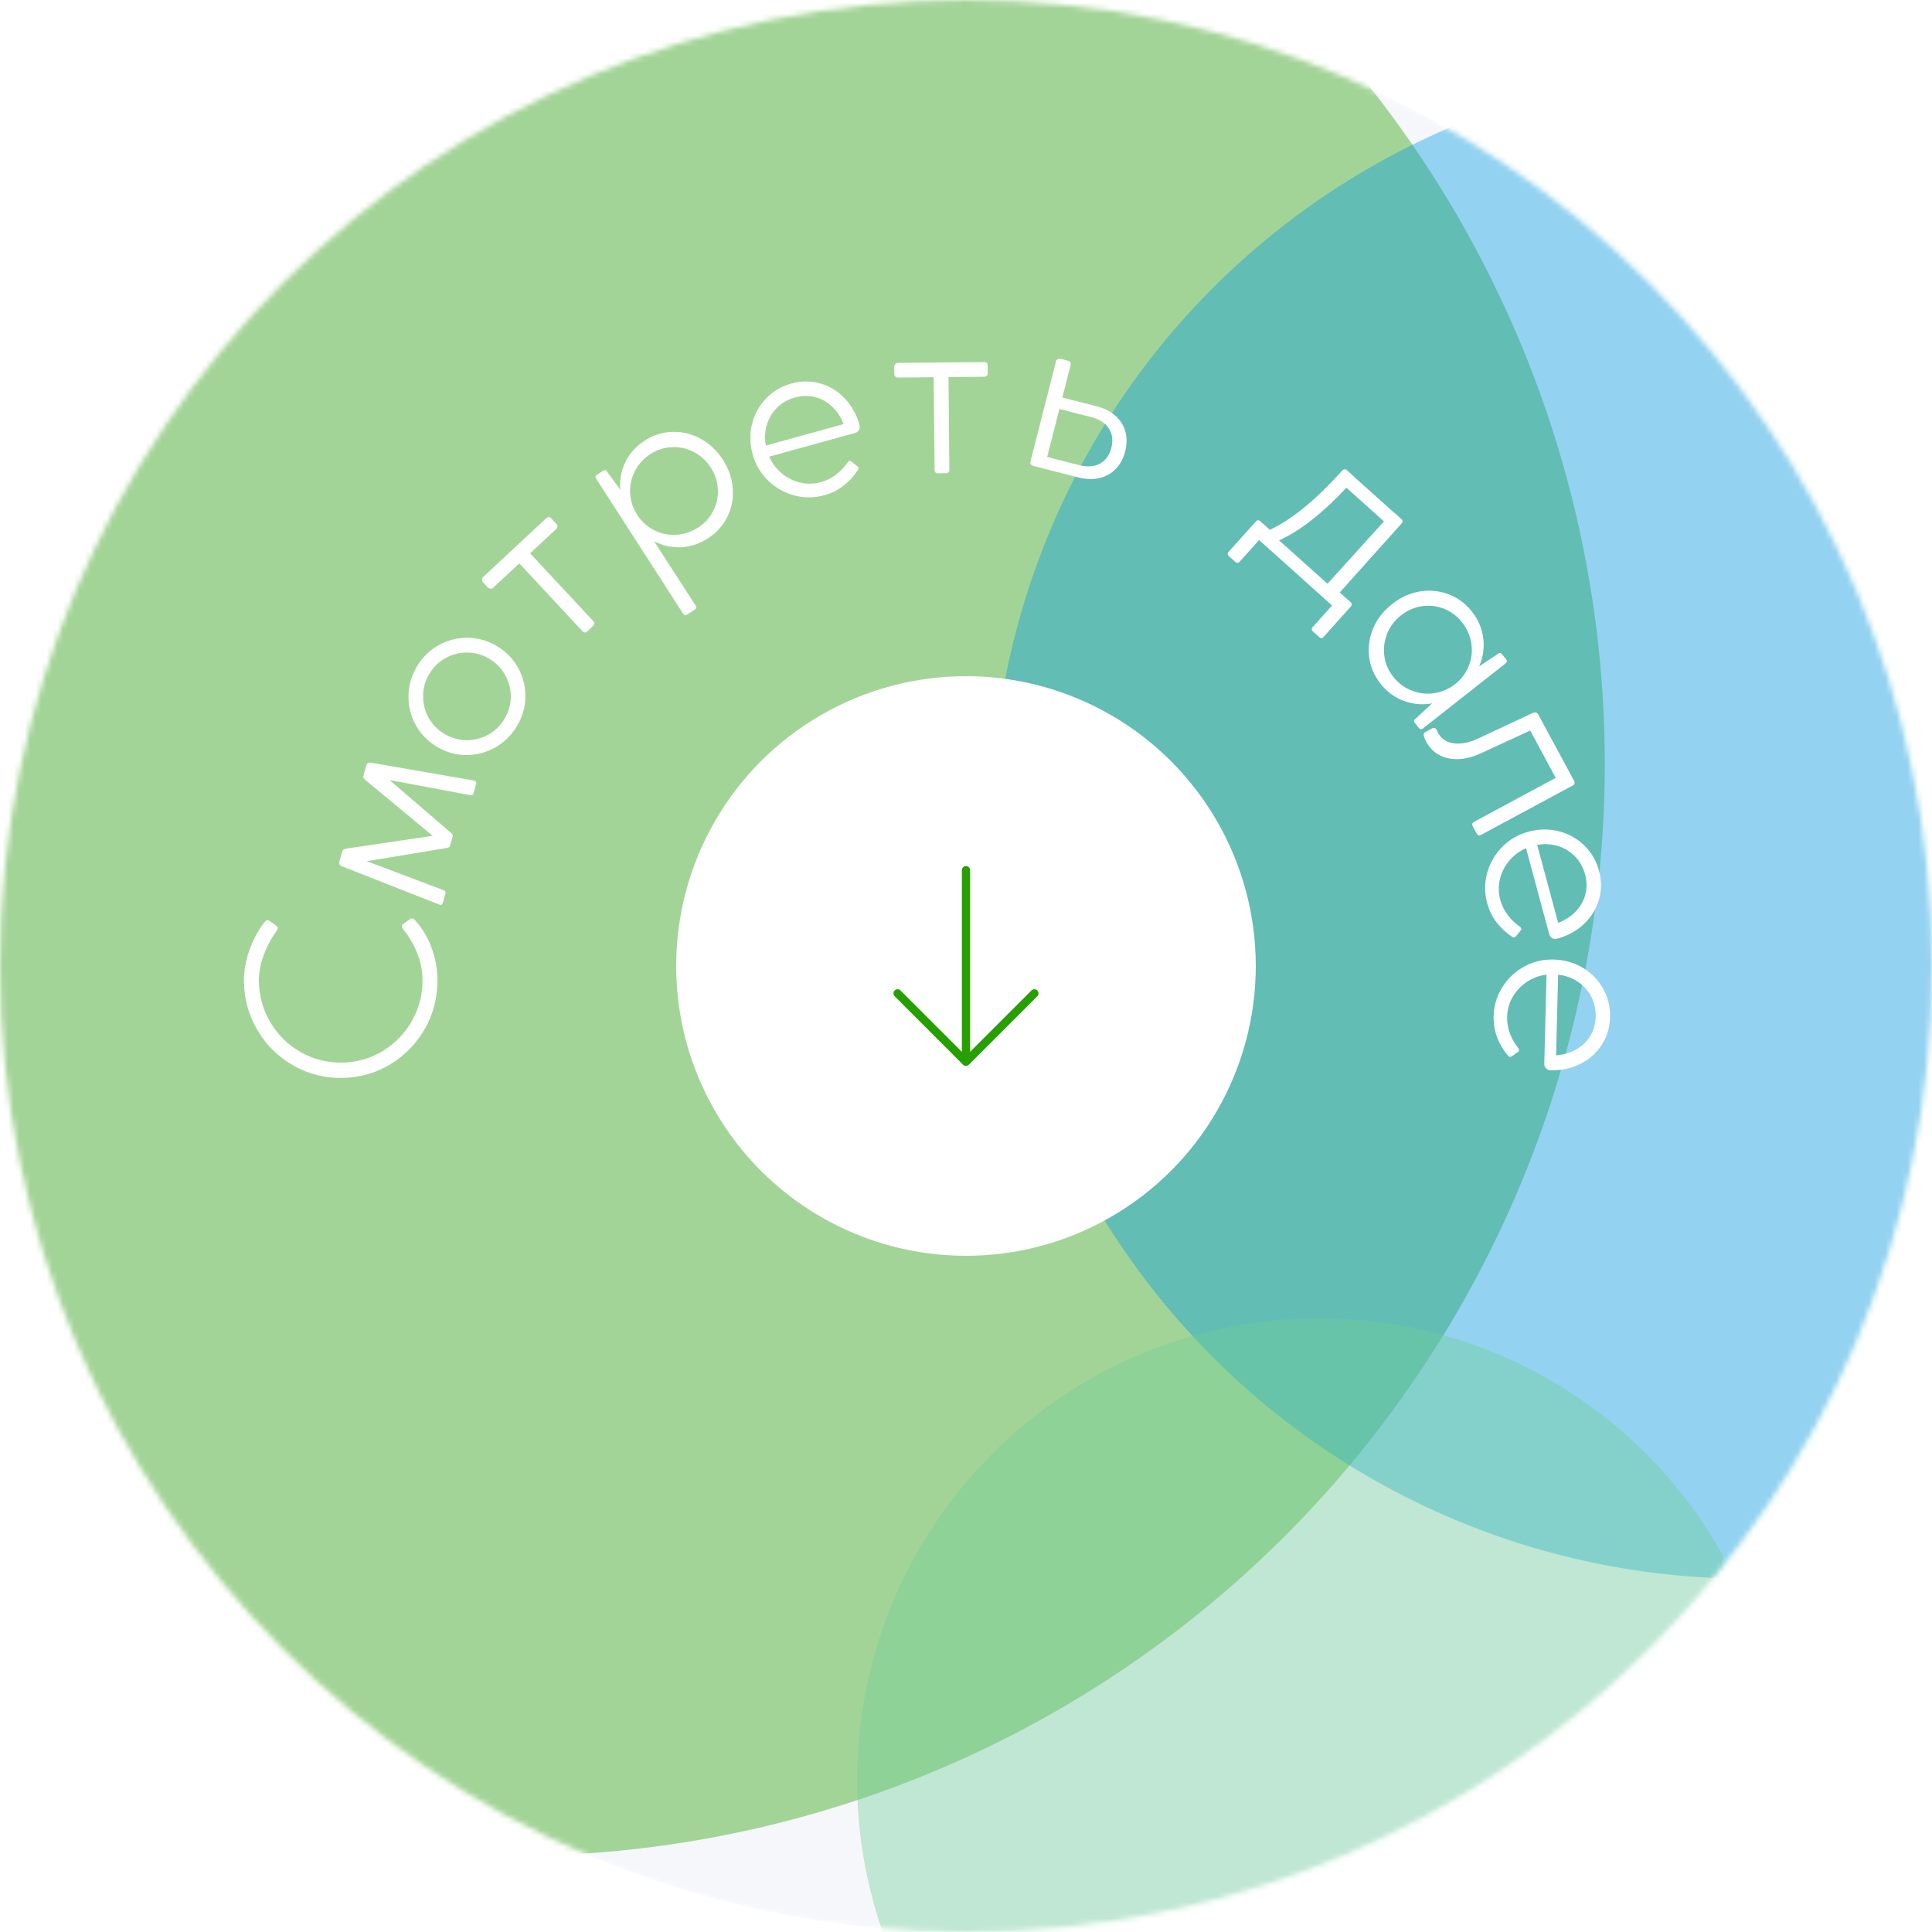 <?xml version="1.0" encoding="UTF-8"?> <svg xmlns="http://www.w3.org/2000/svg" width="352" height="352" viewBox="0 0 352 352" fill="none"> <mask id="mask0_6737_102060" style="mask-type:alpha" maskUnits="userSpaceOnUse" x="0" y="0" width="352" height="352"> <circle cx="176" cy="176" r="176" fill="#F5F7FB"></circle> </mask> <g mask="url(#mask0_6737_102060)"> <circle cx="176" cy="176" r="176" fill="#F5F7FB"></circle> <g opacity="0.4" filter="url(#filter0_f_6737_102060)"> <circle cx="93.391" cy="139.153" r="198.989" fill="#279F00"></circle> </g> <g opacity="0.4" filter="url(#filter1_f_6737_102060)"> <circle cx="318.402" cy="149.865" r="137.762" fill="#009CDE"></circle> </g> <g opacity="0.4" filter="url(#filter2_f_6737_102060)"> <circle cx="240.344" cy="324.358" r="84.188" fill="#6FCF97"></circle> </g> </g> <path d="M73.461 169.303C73.317 169.134 73.244 168.963 73.242 168.791C73.239 168.635 73.292 168.501 73.399 168.39L74.79 167.407C74.852 167.359 74.922 167.335 75 167.334C75.11 167.332 75.227 167.361 75.353 167.422C75.463 167.483 75.559 167.567 75.638 167.675C76.911 169.077 77.898 170.718 78.599 172.598C79.3 174.462 79.666 176.363 79.697 178.3C79.748 181.55 79.014 184.546 77.494 187.289C75.959 190.032 73.861 192.222 71.198 193.858C68.536 195.493 65.596 196.337 62.378 196.387C59.16 196.438 56.186 195.688 53.459 194.137C50.731 192.586 48.564 190.464 46.959 187.77C45.338 185.076 44.502 182.105 44.451 178.855C44.422 177.011 44.737 175.147 45.395 173.261C46.037 171.376 46.955 169.643 48.149 168.061C48.348 167.792 48.549 167.656 48.752 167.653C48.861 167.651 48.948 167.681 49.011 167.743L50.409 168.705C50.536 168.797 50.6 168.921 50.603 169.077C50.605 169.233 50.53 169.414 50.377 169.62C49.337 171.09 48.541 172.61 47.987 174.182C47.418 175.738 47.145 177.281 47.17 178.812C47.213 181.546 47.924 184.051 49.304 186.326C50.668 188.602 52.501 190.394 54.803 191.701C57.105 193.009 59.615 193.641 62.334 193.599C65.037 193.556 67.518 192.845 69.778 191.466C72.022 190.086 73.798 188.238 75.105 185.92C76.397 183.603 77.022 181.077 76.978 178.343C76.954 176.812 76.641 175.27 76.038 173.716C75.42 172.148 74.561 170.677 73.461 169.303Z" fill="white"></path> <path d="M86.472 142.249C86.593 142.282 86.678 142.355 86.728 142.466C86.782 142.562 86.788 142.686 86.746 142.836L86.285 144.484C86.192 144.815 85.978 144.942 85.643 144.864L70.957 142.119L82.066 151.651C82.24 151.781 82.36 151.904 82.425 152.02C82.494 152.12 82.51 152.238 82.472 152.373L81.992 154.089C81.954 154.224 81.878 154.325 81.762 154.39C81.647 154.455 81.481 154.497 81.264 154.518L66.822 156.904L80.801 162.176C81.128 162.284 81.245 162.503 81.153 162.834L80.698 164.459C80.652 164.625 80.571 164.74 80.455 164.805C80.34 164.87 80.209 164.874 80.063 164.817L62.259 157.818C62.082 157.752 61.956 157.652 61.88 157.517C61.789 157.378 61.767 157.226 61.813 157.06L62.382 155.029C62.415 154.909 62.495 154.825 62.622 154.78C62.737 154.715 62.907 154.657 63.133 154.606L78.847 152.284L66.617 142.147C66.447 142.002 66.329 141.872 66.264 141.756C66.184 141.636 66.161 141.516 66.195 141.396L66.756 139.387C66.803 139.221 66.893 139.101 67.028 139.025C67.167 138.934 67.337 138.908 67.536 138.948L86.382 142.223L86.472 142.249Z" fill="white"></path> <path d="M79.563 136.031C77.89 135.024 76.61 133.697 75.722 132.05C74.822 130.395 74.389 128.63 74.424 126.754C74.454 124.857 74.977 123.065 75.992 121.378C76.999 119.705 78.331 118.418 79.985 117.518C81.627 116.609 83.385 116.172 85.261 116.208C87.145 116.229 88.916 116.74 90.576 117.739C92.236 118.738 93.516 120.065 94.417 121.72C95.312 123.354 95.749 125.112 95.727 126.996C95.692 128.872 95.171 130.646 94.163 132.319C93.156 133.993 91.828 135.29 90.178 136.212C88.515 137.126 86.749 137.576 84.879 137.563C82.995 137.541 81.223 137.03 79.563 136.031ZM80.965 133.702C82.21 134.451 83.536 134.839 84.943 134.866C86.358 134.878 87.687 134.548 88.932 133.875C90.163 133.193 91.153 132.23 91.903 130.985C92.652 129.74 93.04 128.415 93.066 127.008C93.079 125.593 92.745 124.27 92.063 123.039C91.39 121.795 90.431 120.798 89.186 120.048C87.928 119.291 86.591 118.905 85.176 118.892C83.77 118.866 82.451 119.194 81.22 119.875C79.975 120.549 78.978 121.508 78.229 122.753C77.479 123.997 77.098 125.327 77.085 126.742C77.059 128.149 77.382 129.475 78.056 130.719C78.737 131.95 79.707 132.944 80.965 133.702Z" fill="white"></path> <path d="M99.546 94.397C99.695 94.258 99.835 94.191 99.968 94.196C100.112 94.19 100.242 94.25 100.36 94.376L101.398 95.49C101.515 95.616 101.571 95.767 101.564 95.944C101.559 96.099 101.488 96.24 101.35 96.368L96.583 100.809L108.054 113.122C108.203 113.282 108.28 113.445 108.285 113.611C108.291 113.755 108.22 113.896 108.071 114.034L106.939 115.089C106.813 115.206 106.674 115.251 106.52 115.223C106.366 115.196 106.22 115.108 106.081 114.959L94.611 102.646L89.826 107.103C89.712 107.21 89.561 107.265 89.373 107.27C89.185 107.252 89.049 107.197 88.964 107.106L87.957 106.026C87.872 105.934 87.833 105.789 87.84 105.59C87.847 105.391 87.902 105.244 88.005 105.148L99.546 94.397Z" fill="white"></path> <path d="M117.454 80.282C119.043 79.259 120.736 78.727 122.531 78.686C124.339 78.636 126.05 79.058 127.666 79.951C129.295 80.835 130.646 82.111 131.72 83.779C132.786 85.434 133.38 87.18 133.503 89.015C133.639 90.842 133.312 92.557 132.524 94.161C131.736 95.765 130.553 97.075 128.977 98.09C127.44 99.08 125.808 99.62 124.082 99.709C122.36 99.777 120.721 99.411 119.165 98.61L126.76 110.362C126.938 110.638 126.882 110.869 126.593 111.055L125.154 111.981C124.879 112.159 124.652 112.11 124.474 111.834L108.6 87.182C108.515 87.051 108.485 86.931 108.508 86.823C108.536 86.694 108.616 86.587 108.747 86.502L109.93 85.741C110.166 85.588 110.354 85.607 110.494 85.795L113.008 89.222C112.868 87.417 113.183 85.727 113.953 84.153C114.724 82.579 115.89 81.289 117.454 80.282ZM127.201 96.112C128.41 95.333 129.329 94.323 129.96 93.08C130.591 91.838 130.87 90.525 130.796 89.141C130.728 87.736 130.3 86.422 129.513 85.2C128.718 83.965 127.691 83.019 126.431 82.362C125.172 81.705 123.846 81.407 122.454 81.467C121.053 81.514 119.742 81.931 118.52 82.718C117.272 83.521 116.324 84.559 115.675 85.832C115.031 87.083 114.741 88.422 114.805 89.849C114.874 91.254 115.31 92.581 116.114 93.829C116.9 95.051 117.926 95.979 119.19 96.615C120.446 97.237 121.783 97.51 123.201 97.433C124.62 97.356 125.953 96.915 127.201 96.112Z" fill="white"></path> <path d="M144.195 69.876C146.033 69.369 147.809 69.373 149.523 69.889C151.234 70.389 152.71 71.303 153.951 72.63C155.193 73.957 156.069 75.547 156.58 77.4C156.676 77.746 156.649 78.061 156.501 78.345C156.348 78.614 156.106 78.795 155.775 78.886L140.14 83.2C140.662 84.385 141.418 85.392 142.408 86.221C143.399 87.05 144.519 87.616 145.77 87.919C147.036 88.219 148.301 88.194 149.567 87.844C150.576 87.566 151.495 87.11 152.325 86.475C153.155 85.841 153.87 85.085 154.471 84.206C154.566 84.082 154.667 84.006 154.772 83.977C154.878 83.948 154.99 83.973 155.11 84.054L155.586 84.457C155.782 84.581 155.979 84.738 156.177 84.926C156.297 85.007 156.371 85.1 156.4 85.205C156.433 85.326 156.406 85.463 156.319 85.617C155.577 86.745 154.692 87.711 153.666 88.513C152.65 89.295 151.494 89.865 150.199 90.223C148.346 90.734 146.51 90.746 144.69 90.26C142.866 89.758 141.278 88.851 139.927 87.538C138.572 86.21 137.641 84.627 137.134 82.79C136.618 80.922 136.576 79.094 137.006 77.306C137.437 75.517 138.28 73.964 139.537 72.644C140.79 71.31 142.343 70.387 144.195 69.876ZM144.871 72.412C143.576 72.77 142.482 73.388 141.59 74.266C140.697 75.144 140.071 76.193 139.71 77.411C139.345 78.614 139.286 79.87 139.534 81.179L153.7 77.27C153.23 76.038 152.553 74.993 151.668 74.135C150.779 73.262 149.748 72.671 148.577 72.362C147.402 72.038 146.166 72.055 144.871 72.412Z" fill="white"></path> <path d="M179.324 65.968C179.527 65.966 179.676 66.012 179.77 66.105C179.881 66.197 179.937 66.329 179.938 66.501L179.953 68.025C179.954 68.197 179.893 68.346 179.769 68.472C179.661 68.582 179.513 68.638 179.326 68.64L172.81 68.702L172.97 85.529C172.972 85.748 172.919 85.92 172.811 86.046C172.718 86.157 172.57 86.213 172.367 86.215L170.82 86.229C170.648 86.231 170.515 86.17 170.42 86.046C170.325 85.921 170.277 85.758 170.275 85.555L170.115 68.727L163.576 68.789C163.42 68.791 163.271 68.73 163.129 68.606C163.003 68.467 162.939 68.335 162.938 68.21L162.924 66.733C162.923 66.608 162.992 66.475 163.131 66.333C163.27 66.191 163.41 66.119 163.551 66.118L179.324 65.968Z" fill="white"></path> <path d="M199.795 74.02C201.173 74.372 202.308 74.944 203.203 75.737C204.112 76.534 204.721 77.495 205.03 78.622C205.343 79.734 205.333 80.941 205 82.243C204.668 83.545 204.088 84.615 203.262 85.452C202.45 86.293 201.455 86.845 200.275 87.108C199.11 87.375 197.831 87.331 196.438 86.975L188.263 84.888C188.066 84.838 187.915 84.734 187.81 84.579C187.724 84.411 187.708 84.222 187.762 84.01L192.389 65.888C192.439 65.691 192.533 65.546 192.67 65.452C192.826 65.347 192.994 65.317 193.176 65.364L194.607 65.729C194.788 65.775 194.917 65.873 194.992 66.021C195.086 66.157 195.108 66.324 195.058 66.521L193.55 72.425L199.795 74.02ZM196.62 84.748C198.089 85.123 199.345 85.032 200.39 84.477C201.439 83.906 202.136 82.947 202.48 81.6C202.828 80.237 202.676 79.062 202.026 78.073C201.379 77.069 200.321 76.38 198.853 76.005L193.016 74.515L190.784 83.258L196.62 84.748Z" fill="white"></path> <path d="M246.083 109.729C246.223 109.854 246.285 109.983 246.27 110.117C246.267 110.261 246.218 110.385 246.125 110.49L241.134 116.057C241.009 116.197 240.886 116.264 240.764 116.26C240.643 116.278 240.536 116.245 240.443 116.161L239.169 115.019C239.053 114.915 238.996 114.791 238.999 114.647C238.992 114.515 239.04 114.39 239.145 114.274L242.696 110.312L229.397 98.392L225.846 102.354C225.741 102.47 225.623 102.532 225.491 102.539C225.348 102.558 225.218 102.515 225.102 102.411L223.828 101.269C223.735 101.186 223.684 101.078 223.677 100.945C223.66 100.825 223.713 100.694 223.838 100.555L228.829 94.987C228.922 94.883 229.035 94.816 229.166 94.786C229.309 94.767 229.45 94.821 229.59 94.946L231.353 96.526C235.367 94.668 239.784 91.052 244.602 85.677C244.706 85.56 244.824 85.499 244.957 85.491C245.1 85.472 245.229 85.515 245.345 85.619L246.637 86.777C246.695 86.829 246.731 86.871 246.744 86.904L253.952 93.365C253.985 93.374 254.025 93.399 254.072 93.441L255.398 94.63C255.503 94.724 255.548 94.837 255.533 94.971C255.54 95.103 255.492 95.228 255.388 95.344L244.093 107.945L246.083 109.729ZM241.865 106.357L252.148 94.99L245.307 88.858C243.185 91.132 241.122 93.059 239.117 94.641C237.124 96.232 235.102 97.505 233.052 98.458L241.865 106.357Z" fill="white"></path> <path d="M274.405 120.134C274.617 120.404 274.595 120.64 274.337 120.843L259.237 132.732C258.966 132.945 258.725 132.916 258.512 132.646L257.744 131.67C257.58 131.461 257.58 131.272 257.745 131.102L260.916 128.158C259.132 128.469 257.409 128.314 255.747 127.694C254.085 127.073 252.679 126.032 251.529 124.571C250.359 123.086 249.665 121.445 249.444 119.65C249.234 117.867 249.485 116.128 250.199 114.433C250.934 112.74 252.082 111.28 253.641 110.052C255.188 108.834 256.864 108.071 258.67 107.763C260.485 107.468 262.229 107.636 263.9 108.269C265.584 108.892 267.011 109.946 268.18 111.432C269.34 112.905 270.027 114.522 270.24 116.283C270.465 118.035 270.218 119.741 269.497 121.402L273.085 119.025C273.288 118.905 273.472 118.949 273.636 119.158L274.405 120.134ZM253.834 123.293C254.752 124.46 255.871 125.299 257.189 125.812C258.518 126.338 259.878 126.5 261.271 126.298C262.685 126.099 263.969 125.546 265.123 124.637C266.265 123.738 267.092 122.629 267.605 121.311C268.128 120.004 268.284 118.649 268.073 117.244C267.862 115.839 267.297 114.554 266.379 113.387C265.489 112.258 264.392 111.432 263.085 110.909C261.789 110.399 260.444 110.244 259.051 110.446C257.669 110.659 256.406 111.216 255.265 112.115C254.11 113.023 253.266 114.136 252.731 115.452C252.208 116.758 252.037 118.106 252.216 119.496C252.396 120.886 252.935 122.152 253.834 123.293Z" fill="white"></path> <path d="M279.238 129.906C279.714 129.703 280.059 129.801 280.274 130.2L286.794 142.262C286.891 142.44 286.917 142.604 286.872 142.752C286.842 142.893 286.75 143.004 286.599 143.085L269.883 152.085C269.704 152.181 269.545 152.214 269.404 152.183C269.263 152.152 269.156 152.068 269.082 151.931L268.315 150.507C268.137 150.177 268.234 149.911 268.606 149.711L283.444 141.723L278.799 133.097L269.822 137.238C268.299 137.934 266.876 138.292 265.555 138.311C264.256 138.336 263.119 138.07 262.144 137.512C261.177 136.968 260.416 136.18 259.86 135.148C259.69 134.832 259.559 134.539 259.467 134.269C259.384 134.082 259.361 133.908 259.398 133.746C259.435 133.585 259.523 133.467 259.66 133.393L260.981 132.681C261.119 132.607 261.255 132.596 261.389 132.648C261.545 132.706 261.67 132.825 261.767 133.004C261.804 133.073 261.834 133.145 261.857 133.221C261.888 133.311 261.925 133.397 261.97 133.48C262.57 134.594 263.523 135.244 264.829 135.428C266.156 135.618 267.657 135.325 269.332 134.547L279.238 129.906Z" fill="white"></path> <path d="M291.339 158.67C291.834 160.511 291.819 162.287 291.293 163.998C290.782 165.706 289.859 167.176 288.525 168.409C287.19 169.643 285.595 170.509 283.739 171.009C283.392 171.102 283.077 171.074 282.794 170.924C282.526 170.769 282.347 170.526 282.258 170.194L278.039 154.534C276.851 155.048 275.839 155.798 275.004 156.783C274.17 157.769 273.597 158.886 273.286 160.135C272.979 161.399 272.996 162.664 273.337 163.932C273.61 164.943 274.06 165.865 274.69 166.699C275.319 167.532 276.071 168.252 276.946 168.858C277.069 168.954 277.145 169.055 277.173 169.161C277.202 169.266 277.175 169.379 277.094 169.498L276.688 169.971C276.562 170.167 276.405 170.363 276.215 170.56C276.134 170.679 276.04 170.752 275.935 170.781C275.814 170.813 275.677 170.786 275.524 170.697C274.4 169.948 273.44 169.058 272.644 168.026C271.868 167.006 271.305 165.847 270.955 164.549C270.455 162.693 270.454 160.857 270.952 159.04C271.465 157.219 272.382 155.637 273.703 154.294C275.039 152.947 276.628 152.026 278.468 151.53C280.339 151.026 282.167 150.995 283.953 151.436C285.739 151.878 287.287 152.731 288.599 153.996C289.926 155.256 290.839 156.815 291.339 158.67ZM288.798 159.331C288.448 158.033 287.837 156.935 286.964 156.038C286.091 155.14 285.047 154.507 283.831 154.139C282.631 153.766 281.375 153.7 280.064 153.94L283.886 168.13C285.121 167.667 286.17 166.997 287.033 166.117C287.912 165.233 288.509 164.206 288.825 163.037C289.156 161.863 289.147 160.628 288.798 159.331Z" fill="white"></path> <path d="M293.345 185.328C293.297 187.233 292.777 188.931 291.786 190.422C290.81 191.914 289.507 193.061 287.877 193.864C286.247 194.666 284.471 195.043 282.55 194.994C282.191 194.985 281.897 194.868 281.668 194.644C281.455 194.42 281.352 194.136 281.361 193.792L281.772 177.579C280.487 177.733 279.304 178.165 278.223 178.872C277.142 179.579 276.275 180.487 275.622 181.596C274.968 182.72 274.625 183.938 274.591 185.25C274.565 186.297 274.734 187.309 275.1 188.288C275.466 189.266 275.983 190.17 276.649 191C276.74 191.127 276.784 191.245 276.781 191.355C276.778 191.464 276.721 191.564 276.609 191.655L276.085 191.994C275.909 192.145 275.702 192.289 275.464 192.423C275.353 192.514 275.242 192.558 275.133 192.556C275.008 192.552 274.884 192.487 274.763 192.359C273.898 191.321 273.231 190.194 272.762 188.979C272.308 187.779 272.098 186.508 272.132 185.165C272.18 183.243 272.702 181.483 273.696 179.882C274.705 178.282 276.035 177.027 277.683 176.115C279.347 175.204 281.132 174.772 283.038 174.821C284.975 174.87 286.737 175.36 288.323 176.291C289.909 177.222 291.151 178.481 292.049 180.066C292.962 181.653 293.394 183.406 293.345 185.328ZM290.722 185.238C290.756 183.894 290.482 182.668 289.901 181.559C289.319 180.45 288.498 179.547 287.437 178.848C286.392 178.149 285.207 177.728 283.882 177.585L283.51 192.276C284.825 192.184 286.022 191.839 287.1 191.241C288.193 190.644 289.058 189.83 289.694 188.799C290.345 187.768 290.688 186.581 290.722 185.238Z" fill="white"></path> <ellipse cx="175.997" cy="175.997" rx="52.8" ry="52.8" fill="white"></ellipse> <path d="M188.459 180.986L175.996 193.45L163.532 180.986" stroke="#279F00" stroke-width="1.5" stroke-miterlimit="10" stroke-linecap="round" stroke-linejoin="round"></path> <path d="M175.998 158.545V193.103" stroke="#279F00" stroke-width="1.5" stroke-miterlimit="10" stroke-linecap="round" stroke-linejoin="round"></path> <defs> <filter id="filter0_f_6737_102060" x="-249.953" y="-204.19" width="686.687" height="686.687" filterUnits="userSpaceOnUse" color-interpolation-filters="sRGB"> <feFlood flood-opacity="0" result="BackgroundImageFix"></feFlood> <feBlend mode="normal" in="SourceGraphic" in2="BackgroundImageFix" result="shape"></feBlend> <feGaussianBlur stdDeviation="18.044" result="effect1_foregroundBlur_6737_102060"></feGaussianBlur> </filter> <filter id="filter1_f_6737_102060" x="36.286" y="-132.251" width="564.232" height="564.232" filterUnits="userSpaceOnUse" color-interpolation-filters="sRGB"> <feFlood flood-opacity="0" result="BackgroundImageFix"></feFlood> <feBlend mode="normal" in="SourceGraphic" in2="BackgroundImageFix" result="shape"></feBlend> <feGaussianBlur stdDeviation="18.044" result="effect1_foregroundBlur_6737_102060"></feGaussianBlur> </filter> <filter id="filter2_f_6737_102060" x="11.802" y="95.816" width="457.084" height="457.083" filterUnits="userSpaceOnUse" color-interpolation-filters="sRGB"> <feFlood flood-opacity="0" result="BackgroundImageFix"></feFlood> <feBlend mode="normal" in="SourceGraphic" in2="BackgroundImageFix" result="shape"></feBlend> <feGaussianBlur stdDeviation="18.044" result="effect1_foregroundBlur_6737_102060"></feGaussianBlur> </filter> </defs> </svg> 